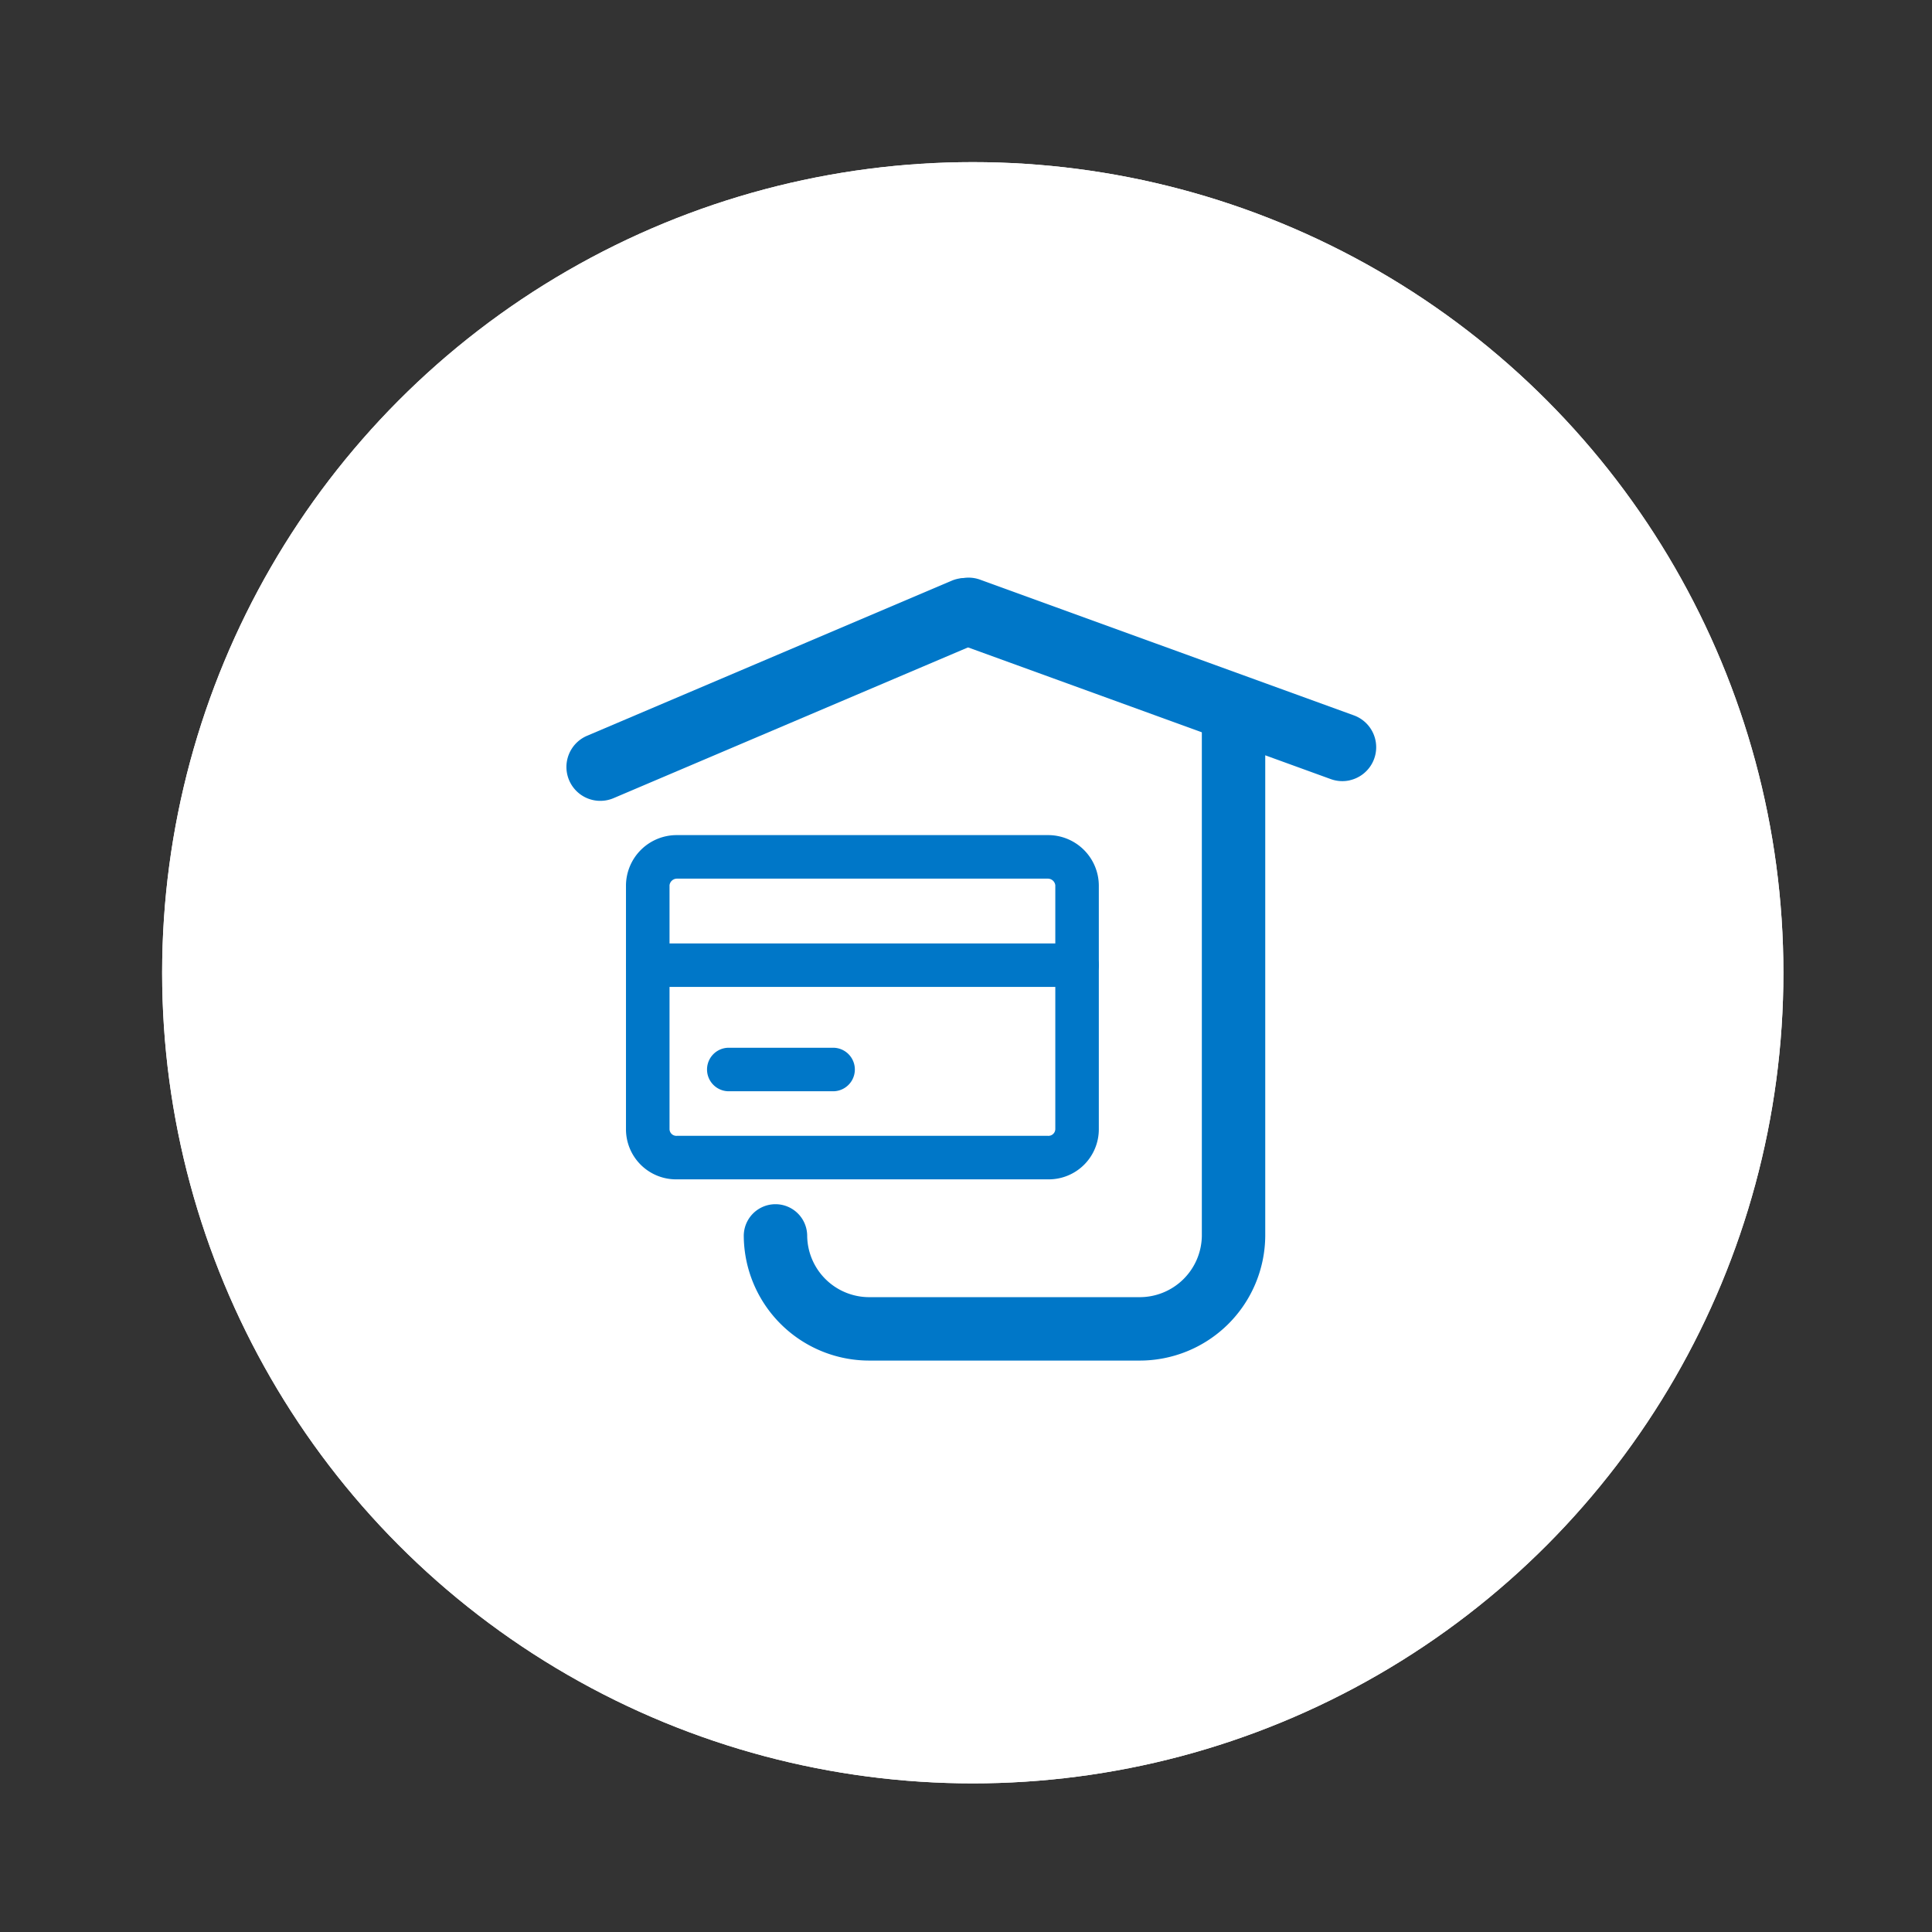 <?xml version="1.0" encoding="UTF-8"?> <svg xmlns="http://www.w3.org/2000/svg" xmlns:xlink="http://www.w3.org/1999/xlink" width="143" height="143" viewBox="0 0 143 143"><rect x="0" y="0" width="143" height="143" fill="#333333" stroke="none"/><defs><clipPath id="clip-path"><circle id="Ellipse_599" data-name="Ellipse 599" cx="60" cy="60" r="60" transform="translate(-0.497 -0.497)" fill="#fff"></circle></clipPath><clipPath id="clip-Payment_-_tab5_ACTIVE"><rect width="143" height="143"></rect></clipPath></defs><g id="Payment_-_tab5_ACTIVE" data-name="Payment - tab5 – ACTIVE" clip-path="url(#clip-Payment_-_tab5_ACTIVE)"><g id="Group_5703" data-name="Group 5703" transform="translate(-258.486 -564.127)"><g id="Group_5293" data-name="Group 5293" transform="translate(270.983 576.624)"><g id="Ellipse_598" data-name="Ellipse 598" transform="translate(-0.496 -0.497)" fill="#fff" stroke="#fff" stroke-width="4"><circle cx="60" cy="60" r="60" stroke="none"></circle><circle cx="60" cy="60" r="58" fill="none"></circle></g></g><g id="Mask_Group_8" data-name="Mask Group 8" transform="translate(270.983 576.624)" clip-path="url(#clip-path)"><g id="Group_5727" data-name="Group 5727" transform="translate(29.637 29.8)"><g id="Group_5285" data-name="Group 5285" transform="translate(4.2 19.515)"><g id="Group_5282" data-name="Group 5282"><path id="Path_8246" data-name="Path 8246" d="M3313.272,915.479h-27.428a3.708,3.708,0,0,1-3.785-3.71V893.71a3.753,3.753,0,0,1,3.785-3.71h27.428a3.753,3.753,0,0,1,3.785,3.71v18.059A3.707,3.707,0,0,1,3313.272,915.479Zm-27.428-22.257a.557.557,0,0,0-.562.488v18.059a.509.509,0,0,0,.563.488h27.428a.51.51,0,0,0,.563-.488V893.71a.558.558,0,0,0-.563-.488Z" transform="translate(-3282.06 -890)" fill="#0077c8"></path></g><g id="Group_5283" data-name="Group 5283" transform="translate(0 8.019)"><path id="Path_8247" data-name="Path 8247" d="M3315.447,915.3h-31.776a1.611,1.611,0,1,1,0-3.222h31.776a1.611,1.611,0,0,1,0,3.222Z" transform="translate(-3282.06 -912.081)" fill="#0077c8"></path></g><g id="Group_5284" data-name="Group 5284" transform="translate(5.994 15.738)"><path id="Path_8248" data-name="Path 8248" d="M3307.9,936.56h-7.719a1.611,1.611,0,1,1,0-3.222h7.719a1.611,1.611,0,1,1,0,3.222Z" transform="translate(-3298.566 -933.338)" fill="#0077c8"></path></g></g><g id="Group_5287" data-name="Group 5287" transform="translate(12.913 11.314)"><g id="Group_5286" data-name="Group 5286"><path id="Path_8249" data-name="Path 8249" d="M3341.763,867.726a14.493,14.493,0,0,1-1.8-.11v37.669a4.6,4.6,0,0,1-4.642,4.533h-19.928a4.594,4.594,0,0,1-4.641-4.533,2.347,2.347,0,1,0-4.694,0,9.29,9.29,0,0,0,9.334,9.227h19.928a9.292,9.292,0,0,0,9.336-9.227V867.418A9.986,9.986,0,0,1,3341.763,867.726Z" transform="translate(-3306.054 -867.418)" fill="#0077c8"></path></g></g><g id="Group_5289" data-name="Group 5289" transform="translate(27.099 0.48)"><g id="Group_5288" data-name="Group 5288"><path id="Path_8250" data-name="Path 8250" d="M3375.792,852.564a2.51,2.51,0,0,1-1.406-.089l-27.615-10.026a2.509,2.509,0,1,1,1.711-4.716L3376.1,847.76a2.508,2.508,0,0,1-.305,4.8Z" transform="translate(-3345.117 -837.585)" fill="#0077c8"></path></g></g><g id="Group_5291" data-name="Group 5291" transform="matrix(0.999, 0.035, -0.035, 0.999, 0.314, -0.547)"><g id="Group_5290" data-name="Group 5290"><path id="Path_8251" data-name="Path 8251" d="M3270.885,849.868a2.506,2.506,0,0,1,1.057-.932l26.616-12.437a2.509,2.509,0,0,1,2.125,4.545l-26.617,12.438a2.508,2.508,0,0,1-3.181-3.613Z" transform="translate(-3270.495 -836.263)" fill="#0077c8"></path></g></g></g></g></g></g></svg> 